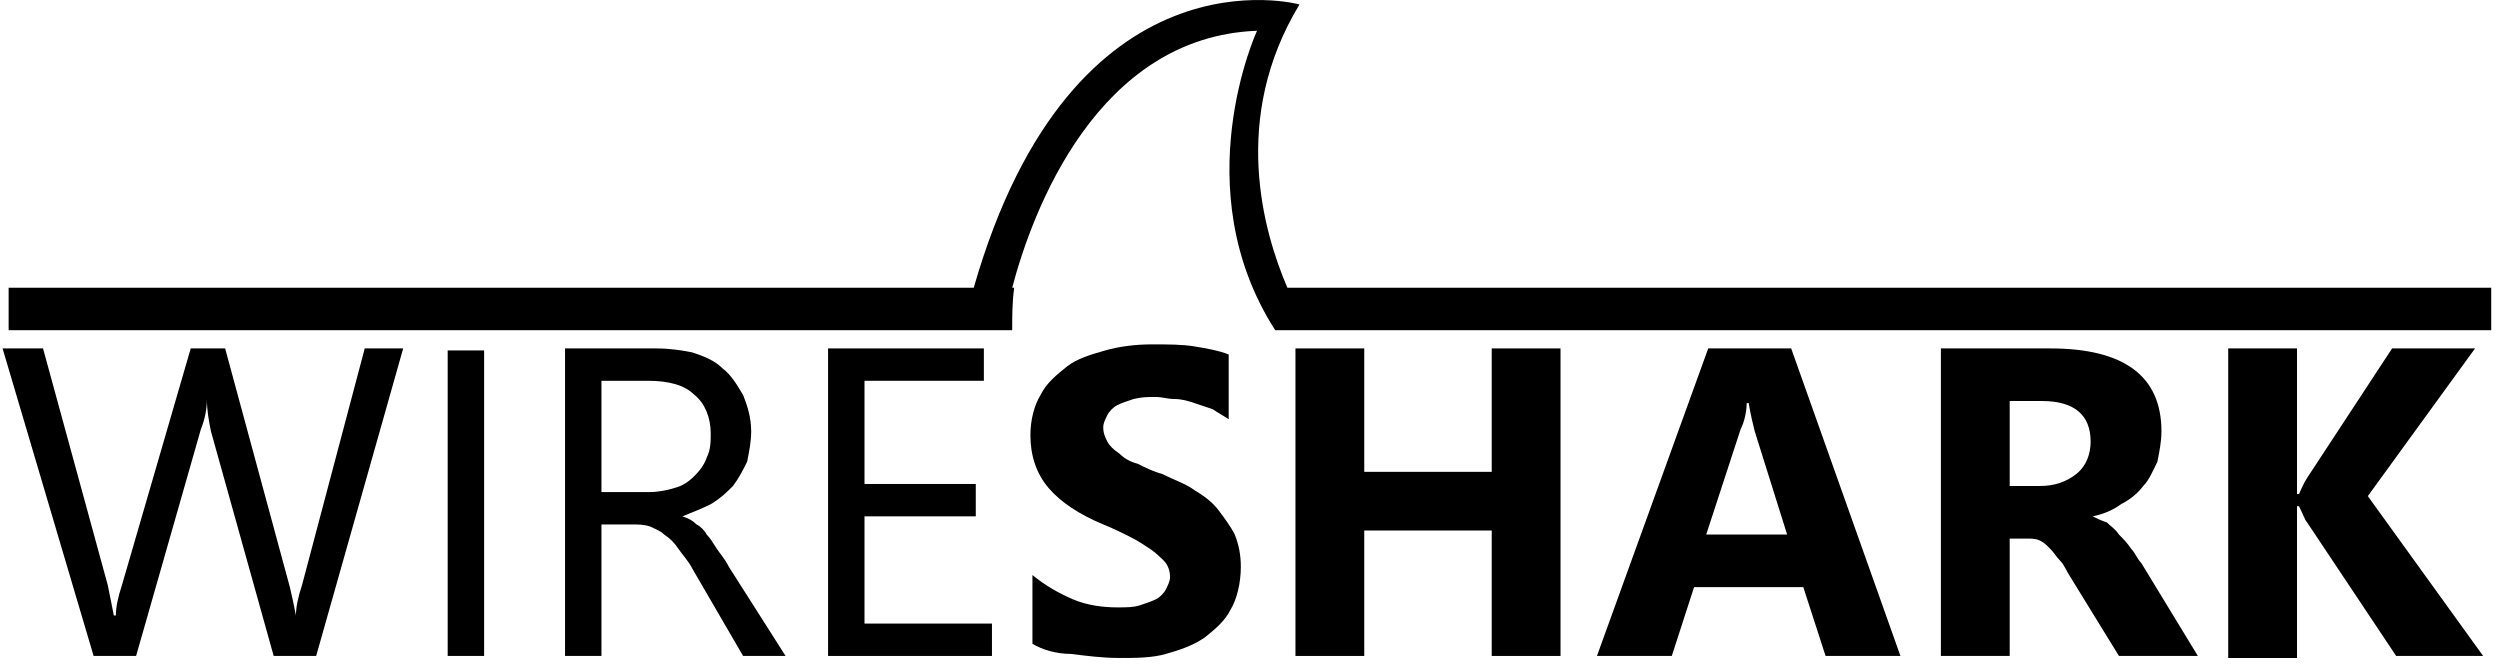 <svg width="228" height="61" viewBox="0 0 228 61" fill="none" xmlns="http://www.w3.org/2000/svg">
<path d="M36.77 31.776L28.835 59.823H24.96L19.24 39.341C19.055 38.419 18.871 37.496 18.871 36.389C18.871 37.312 18.686 38.234 18.317 39.157L12.412 59.823H8.537L0.234 31.776H3.924L9.829 53.365C10.013 54.287 10.198 55.21 10.383 56.132H10.567C10.567 55.394 10.752 54.472 11.121 53.365L17.395 31.776H20.532L26.436 53.549C26.621 54.287 26.805 55.21 26.99 56.132C26.99 55.394 27.174 54.472 27.544 53.365L33.264 31.776H36.77Z" fill="black"/>
<path d="M44.151 31.96V59.822H40.829V31.96H44.151Z" fill="black"/>
<path d="M71.645 59.823H67.77L63.157 51.889C62.788 51.15 62.234 50.597 61.865 50.043C61.496 49.49 61.127 49.121 60.574 48.752C60.205 48.383 59.651 48.198 59.282 48.014C58.728 47.829 58.175 47.829 57.621 47.829H54.853V59.823H51.532V31.776H59.836C61.127 31.776 62.235 31.96 63.157 32.145C64.264 32.514 65.187 32.883 65.925 33.621C66.663 34.175 67.217 35.097 67.77 36.02C68.139 36.942 68.508 38.05 68.508 39.341C68.508 40.264 68.324 41.186 68.139 42.109C67.77 42.847 67.401 43.585 66.848 44.323C66.294 44.877 65.741 45.43 64.818 45.984C64.08 46.353 63.157 46.722 62.235 47.091C62.788 47.276 63.157 47.46 63.526 47.829C63.895 48.014 64.264 48.383 64.449 48.752C64.818 49.121 65.002 49.49 65.371 50.043C65.741 50.597 66.11 50.966 66.479 51.704L71.645 59.823ZM54.853 34.728V44.877H59.282C60.02 44.877 60.943 44.692 61.496 44.508C62.234 44.323 62.788 43.954 63.342 43.401C63.895 42.847 64.264 42.294 64.449 41.74C64.818 41.002 64.818 40.264 64.818 39.526C64.818 38.05 64.264 36.758 63.342 36.02C62.419 35.097 60.943 34.728 59.098 34.728H54.853Z" fill="black"/>
<path d="M90.467 59.823H75.52V31.776H89.729V34.728H78.842V44.139H88.991V47.091H78.842V56.87H90.467V59.823Z" fill="black"/>
<path d="M94.158 58.716V52.442C95.265 53.364 96.556 54.103 97.848 54.656C99.14 55.21 100.616 55.394 101.908 55.394C102.646 55.394 103.384 55.394 103.938 55.21C104.491 55.025 105.045 54.841 105.414 54.656C105.783 54.472 106.152 54.103 106.336 53.734C106.521 53.364 106.706 52.995 106.706 52.626C106.706 52.073 106.521 51.519 106.152 51.15C105.783 50.781 105.414 50.412 104.86 50.043C104.307 49.674 103.753 49.305 103.015 48.936C102.277 48.567 101.539 48.198 100.616 47.829C98.402 46.906 96.741 45.799 95.634 44.508C94.527 43.216 93.973 41.555 93.973 39.71C93.973 38.234 94.342 36.942 94.896 36.02C95.449 34.913 96.372 34.175 97.295 33.436C98.217 32.698 99.509 32.329 100.801 31.96C102.092 31.591 103.569 31.407 105.045 31.407C106.521 31.407 107.813 31.407 108.92 31.591C110.027 31.776 111.134 31.96 112.057 32.329V38.234C111.503 37.865 111.134 37.68 110.581 37.311C110.027 37.127 109.473 36.942 108.92 36.758C108.366 36.573 107.813 36.389 107.075 36.389C106.521 36.389 105.967 36.204 105.414 36.204C104.676 36.204 104.122 36.204 103.384 36.389C102.83 36.573 102.277 36.758 101.908 36.942C101.539 37.127 101.17 37.496 100.985 37.865C100.801 38.234 100.616 38.603 100.616 38.972C100.616 39.526 100.801 39.895 100.985 40.264C101.17 40.633 101.539 41.002 102.092 41.371C102.461 41.74 103.015 42.109 103.753 42.293C104.491 42.662 105.229 43.032 105.967 43.216C107.075 43.77 108.182 44.139 108.92 44.692C109.842 45.246 110.581 45.799 111.134 46.537C111.688 47.275 112.241 48.014 112.61 48.752C112.979 49.674 113.164 50.597 113.164 51.704C113.164 53.18 112.795 54.656 112.241 55.579C111.688 56.686 110.765 57.424 109.842 58.162C108.735 58.9 107.628 59.269 106.336 59.638C105.045 60.007 103.569 60.007 102.092 60.007C100.616 60.007 99.14 59.823 97.664 59.638C96.372 59.638 95.08 59.269 94.158 58.716Z" fill="black"/>
<path d="M142.319 59.823H136.045V48.383H124.42V59.823H118.146V31.776H124.42V43.032H136.045V31.776H142.319V59.823Z" fill="black"/>
<path d="M173.32 59.823H166.492L164.462 53.549H154.498L152.468 59.823H145.641L155.79 31.776H163.355L173.32 59.823ZM162.986 48.752L160.034 39.341C159.849 38.603 159.665 37.865 159.48 36.758H159.296C159.296 37.496 159.111 38.419 158.742 39.157L155.605 48.752H162.986Z" fill="black"/>
<path d="M200.445 59.823H193.249L188.82 52.627C188.451 52.073 188.266 51.519 187.897 51.15C187.528 50.781 187.344 50.412 186.975 50.043C186.606 49.674 186.421 49.49 186.052 49.305C185.683 49.121 185.314 49.121 184.945 49.121H183.284V59.823H177.01V31.776H186.975C193.802 31.776 197.124 34.359 197.124 39.341C197.124 40.264 196.939 41.186 196.755 42.109C196.385 42.847 196.016 43.77 195.463 44.323C194.909 45.061 194.171 45.615 193.433 45.984C192.695 46.537 191.772 46.906 190.85 47.091C191.219 47.276 191.588 47.46 192.141 47.645C192.51 48.014 192.879 48.198 193.249 48.752C193.618 49.121 193.987 49.49 194.356 50.043C194.725 50.412 194.909 50.966 195.278 51.335L200.445 59.823ZM183.284 36.573V44.323H186.052C187.344 44.323 188.451 43.954 189.373 43.216C190.296 42.478 190.665 41.371 190.665 40.264C190.665 37.865 189.189 36.573 186.236 36.573H183.284Z" fill="black"/>
<path d="M226.463 59.823H218.529L210.409 47.645C210.225 47.46 210.04 46.907 209.671 46.168H209.487V60.007H203.213V31.776H209.487V45.061H209.671C209.856 44.692 210.04 44.139 210.409 43.585L218.16 31.776H225.725L215.945 45.246L226.463 59.823Z" fill="black"/>
<path d="M117.408 26.24C115.194 21.074 112.241 10.741 118.515 0.407C118.515 0.407 97.848 -5.313 88.806 26.24H0.787V30.115H87.884H91.574H92.312C92.312 28.823 92.312 27.532 92.497 26.24H92.312C94.158 19.228 100.062 3.36 114.64 2.806C114.64 2.806 107.997 17.199 116.301 30.115H119.253H227.201V26.24H117.408Z" fill="black"/>
</svg>
